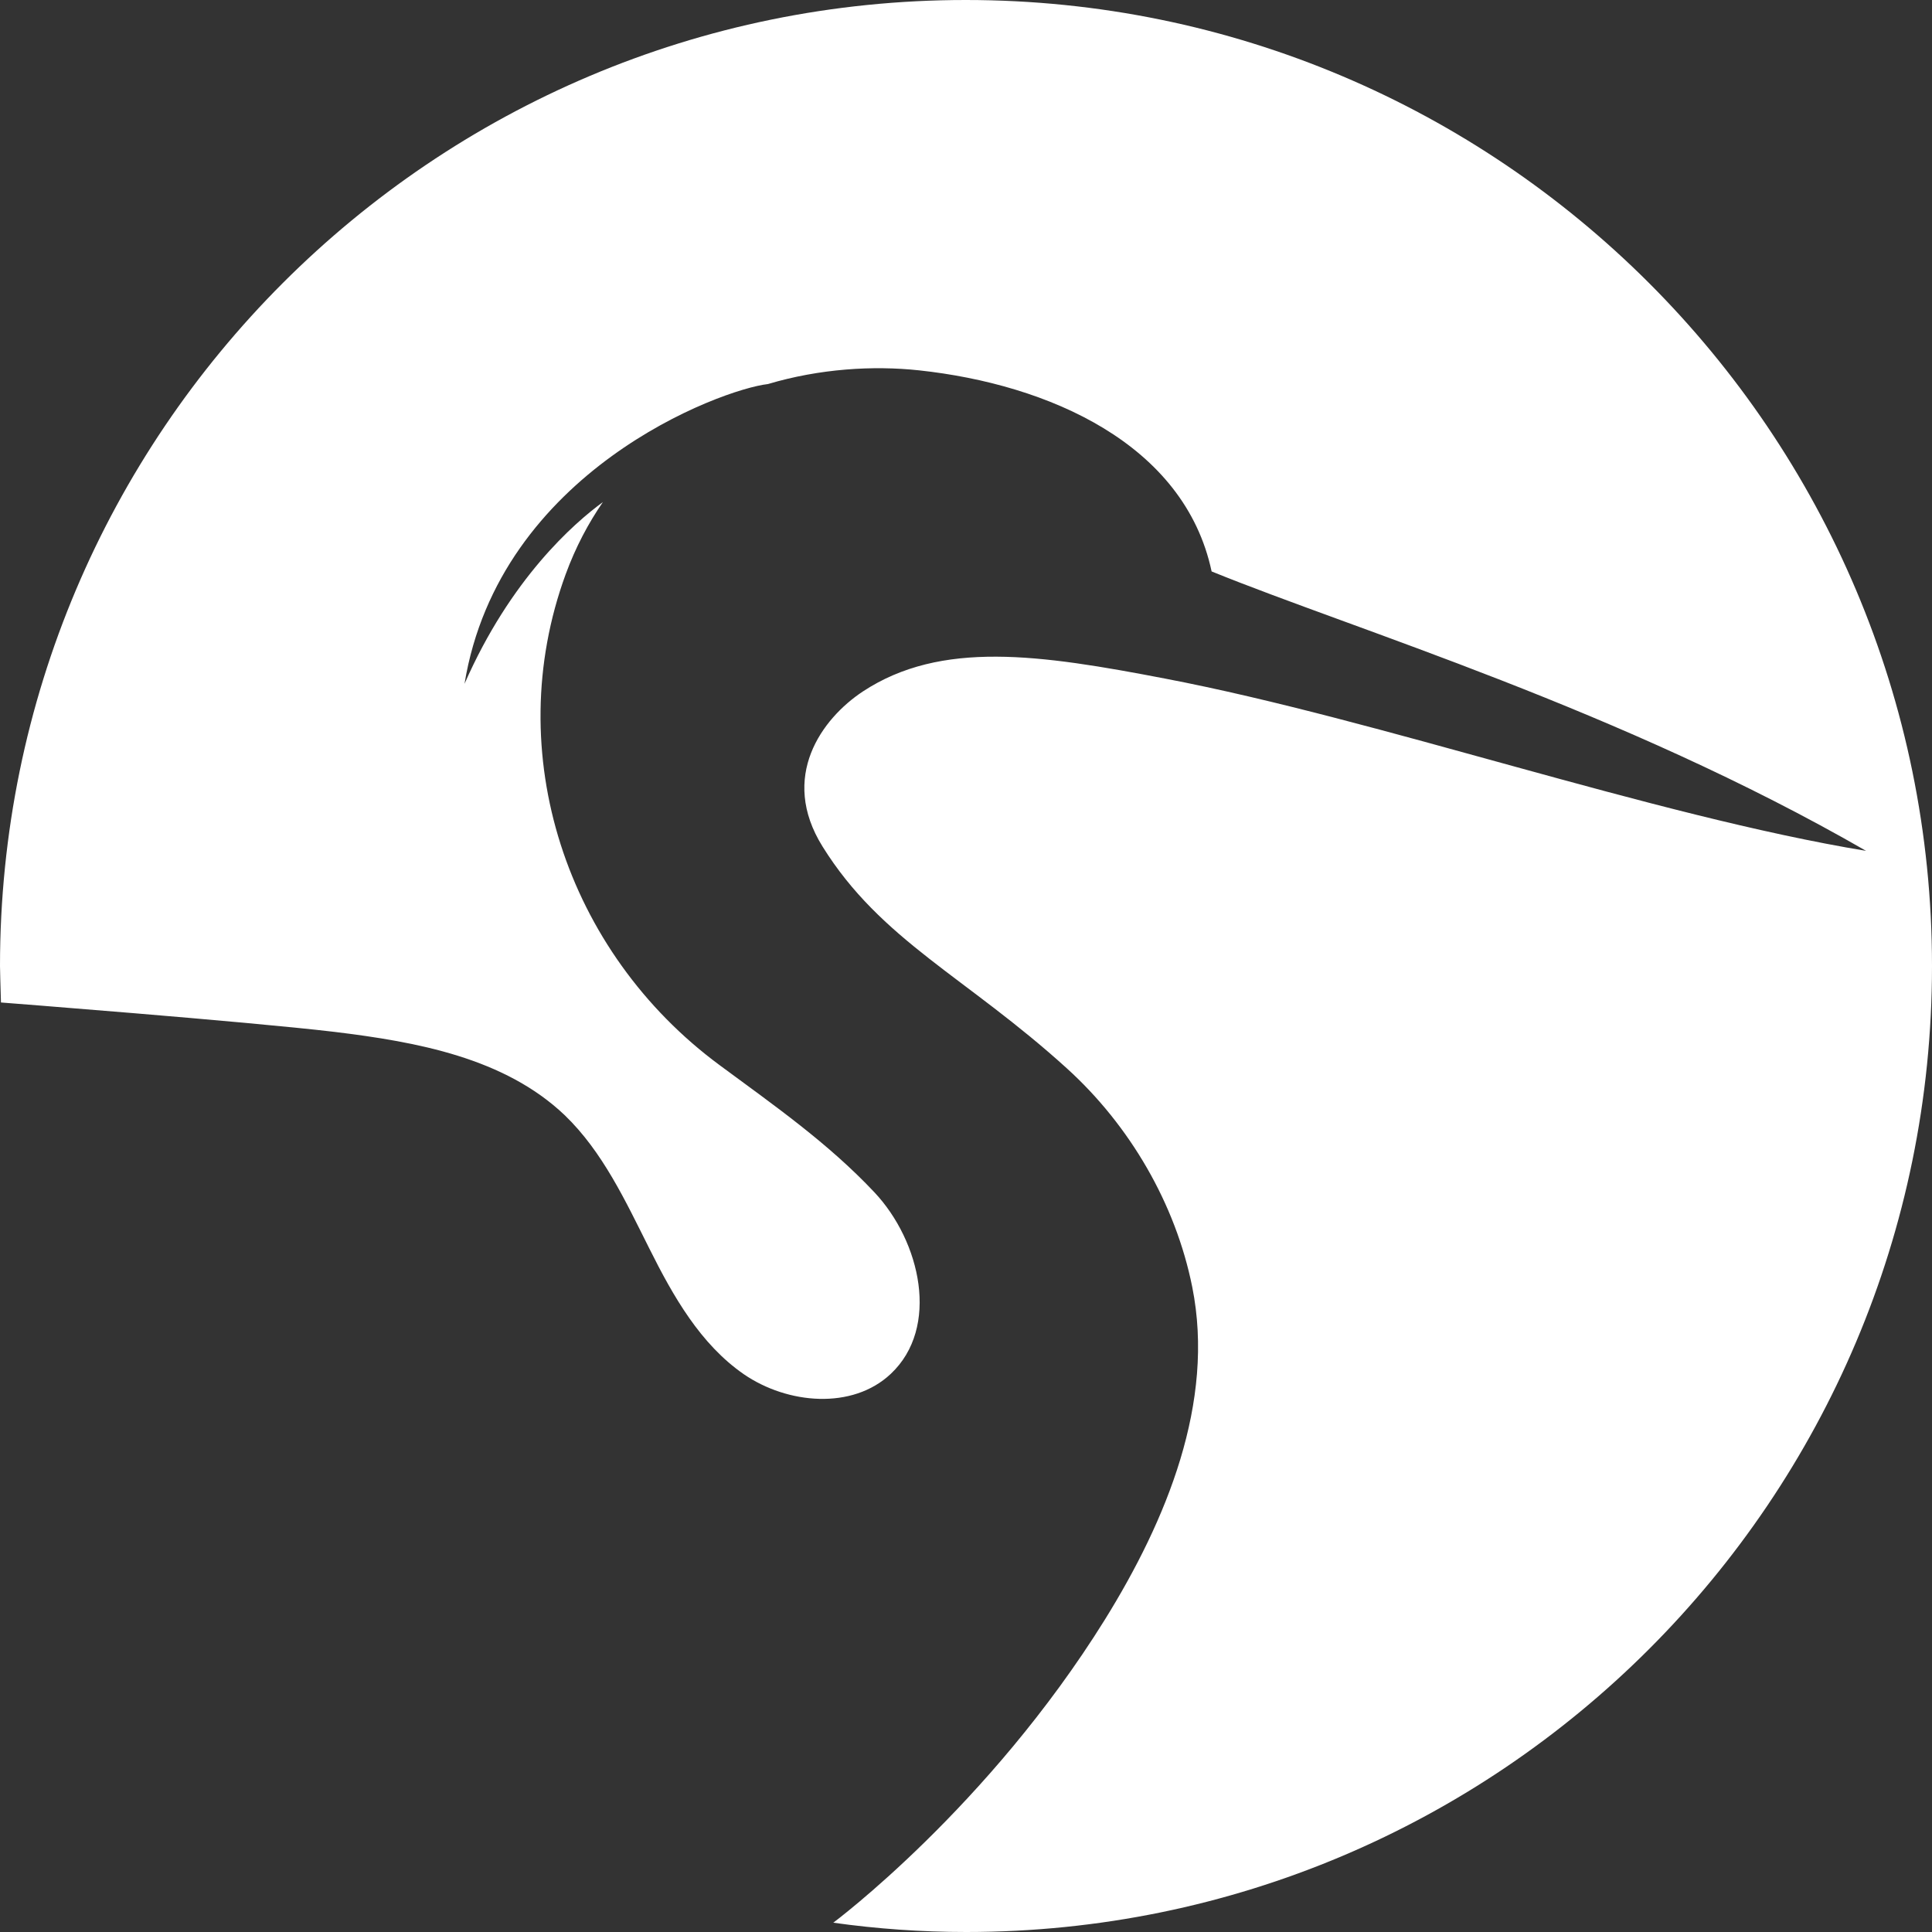 <svg width="70" height="70" viewBox="0 0 70 70" fill="none" xmlns="http://www.w3.org/2000/svg">
<rect x="0" y="0" width="70" height="70" fill="#333333" stroke="none"/>
<path d="M34.991 0C15.668 0 0 15.672 0 35C0 35 0.018 35.879 0.035 36.322C0.035 36.322 8.907 37.006 12.119 37.387C15.109 37.751 18.276 38.328 20.459 40.404C21.843 41.736 22.668 43.528 23.529 45.241C24.389 46.962 25.374 48.702 26.953 49.793C28.532 50.876 30.883 51.089 32.276 49.776C34.06 48.098 33.359 44.983 31.682 43.2C30.005 41.416 28.044 40.049 26.075 38.594C20.521 34.494 18.125 27.288 20.494 20.81C20.858 19.816 21.319 18.955 21.843 18.192C20.787 18.964 18.498 20.97 16.83 24.777C18.09 17.074 26.119 14.11 27.823 13.915C29.703 13.356 31.637 13.24 33.297 13.418C37.99 13.924 42.914 16.08 43.899 20.704C49.115 22.825 58.724 25.709 67.613 30.829C59.833 29.542 50.011 26.081 42.231 24.59C37.67 23.712 34.104 23.188 31.265 25.052C29.774 26.037 28.231 28.149 29.801 30.669C31.921 34.077 35 35.391 38.655 38.709C40.935 40.777 42.594 43.617 43.198 46.634C44.032 50.805 42.266 55.082 40.03 58.685C35.798 65.492 30.191 69.663 30.191 69.663C31.771 69.885 33.376 70 35.009 70C54.332 70 70 54.328 70 35C70 15.672 54.323 0 34.991 0Z" fill="white"/>
</svg>
